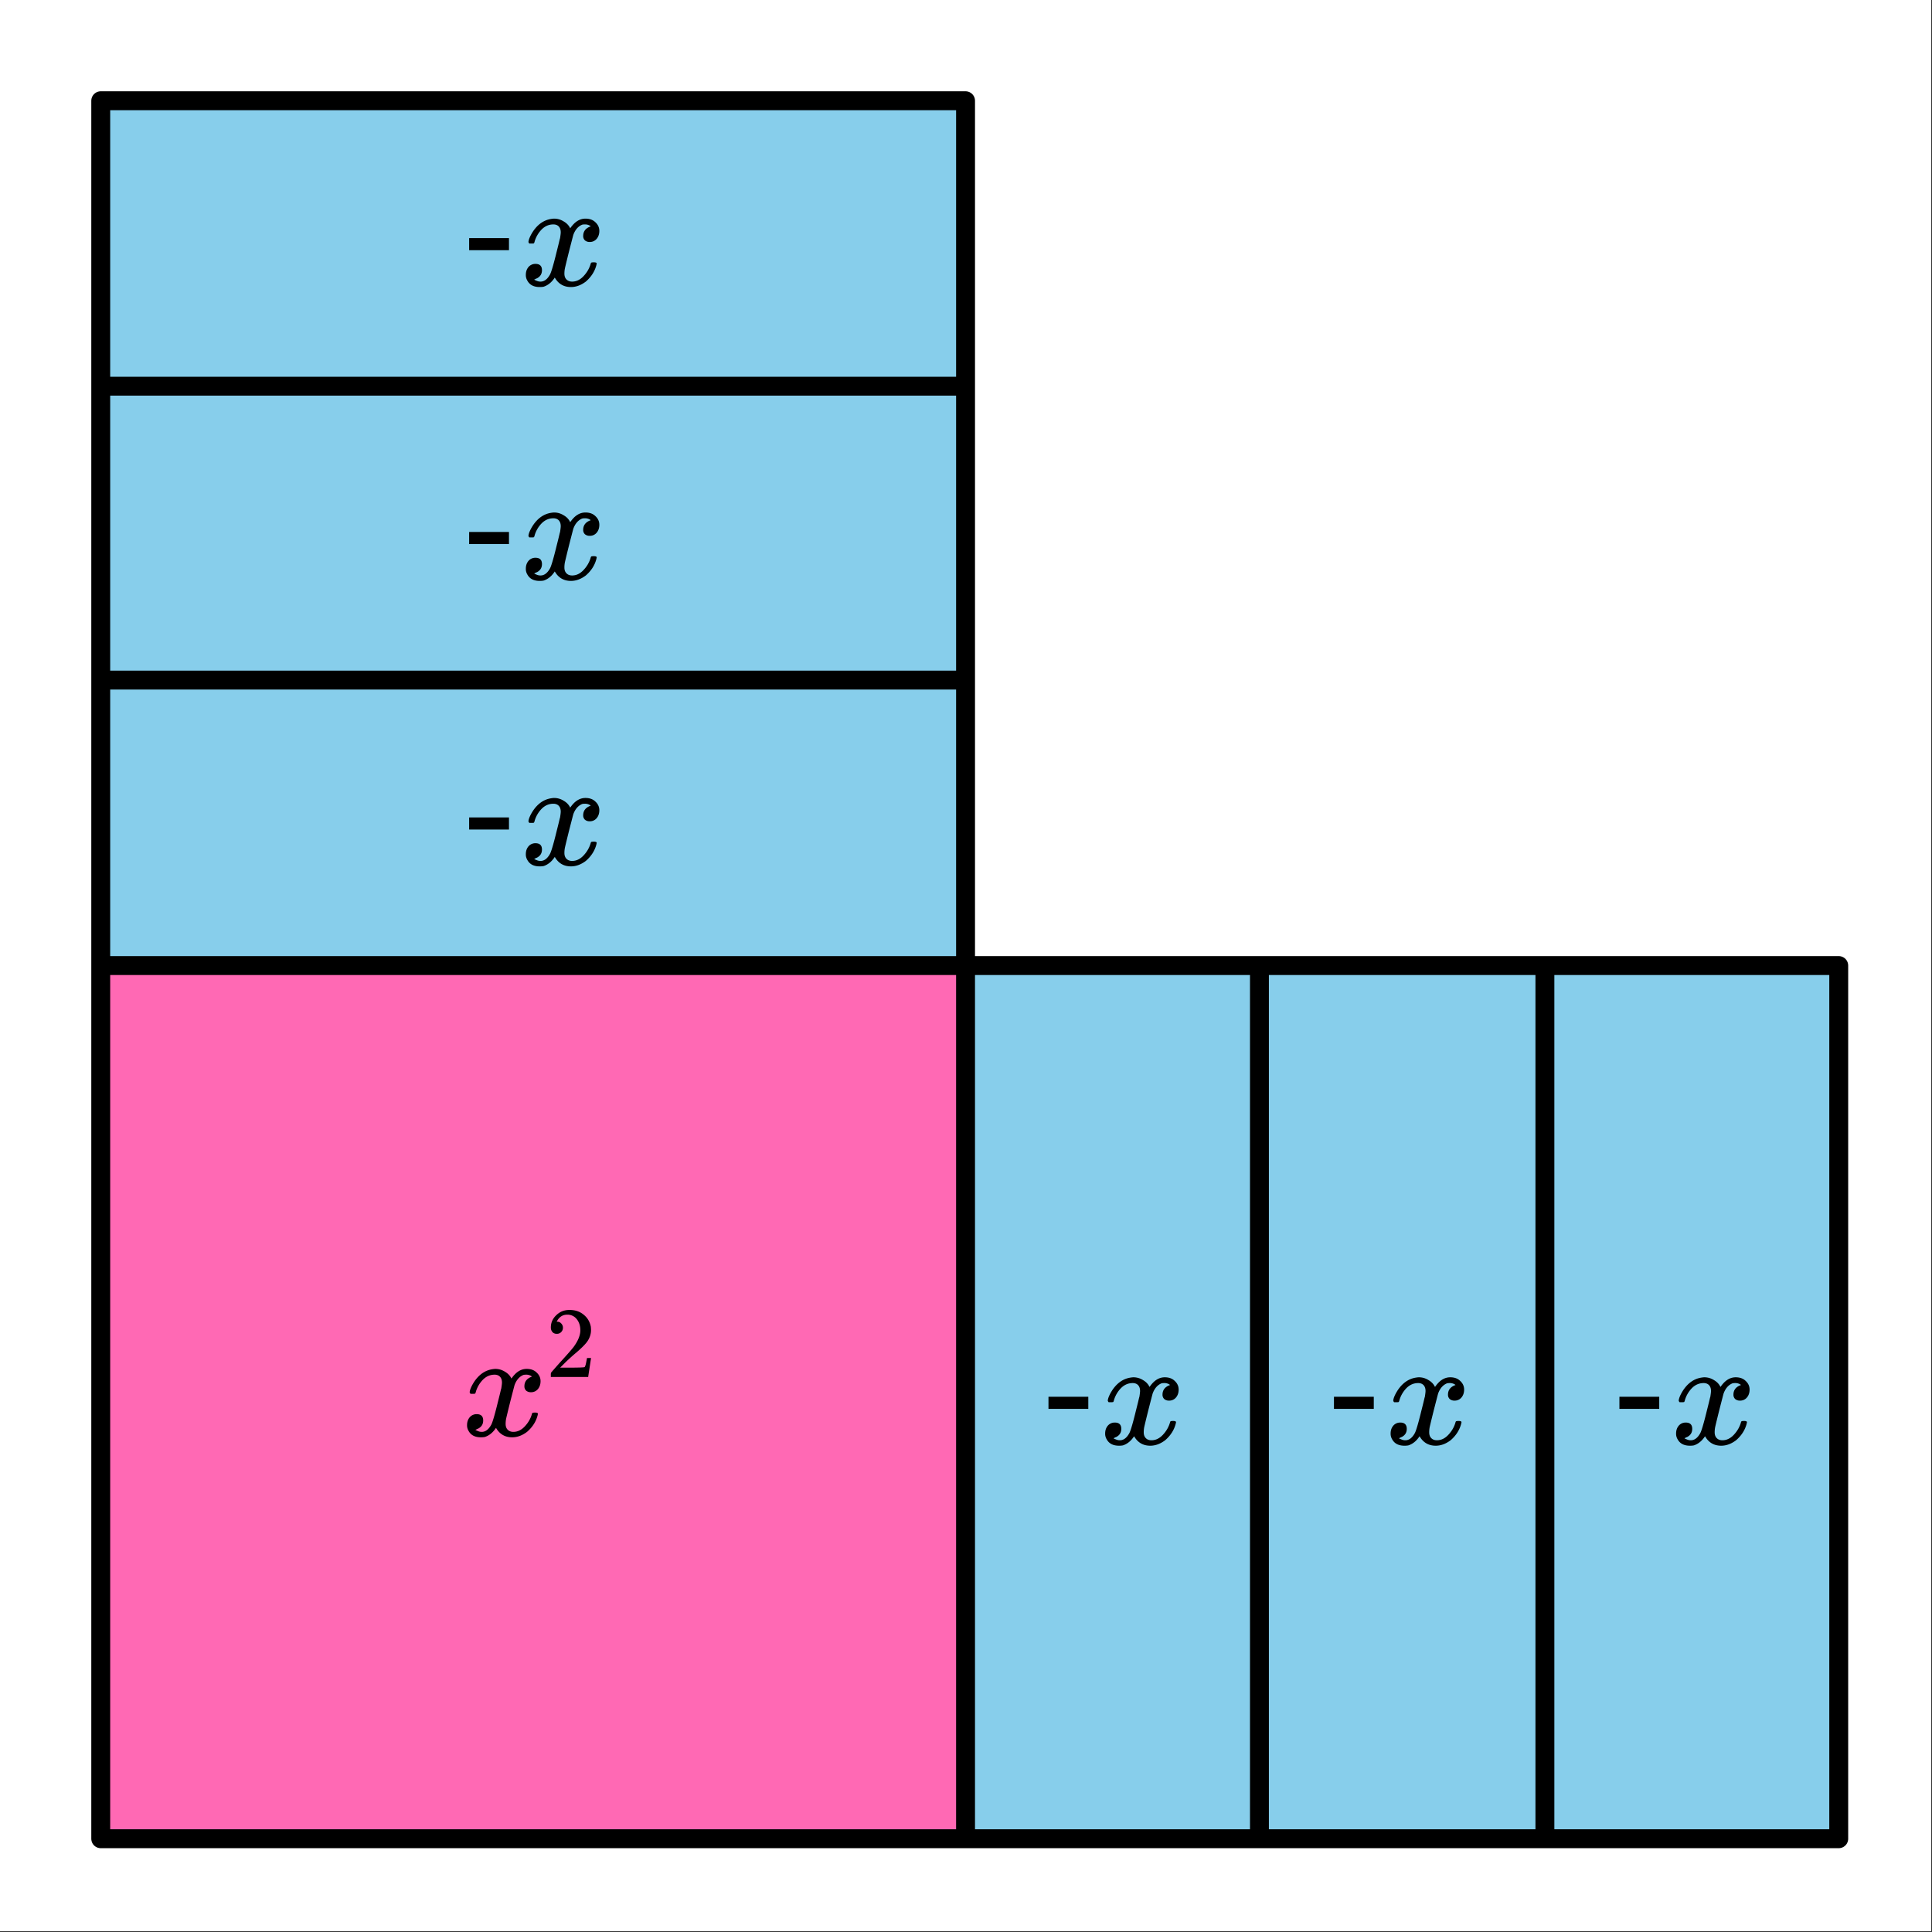 <svg xmlns="http://www.w3.org/2000/svg" xmlns:xlink="http://www.w3.org/1999/xlink" width="229.44" height="229.44" viewBox="0 0 172.08 172.08"><rect x="0" y="0" width="172.08" height="172.08" fill="#333333" stroke="none"/><defs><symbol overflow="visible" id="b"><path d="M.781-3.734c-.054-.063-.078-.114-.078-.157.031-.238.164-.546.406-.921.426-.633.957-1.004 1.594-1.11.125-.02.219-.031.281-.031.313 0 .598.086.86.25.27.156.46.36.578.61.113-.157.187-.25.219-.282.332-.383.71-.578 1.14-.578.375 0 .672.11.89.328.227.21.345.465.345.766 0 .28-.079.515-.235.703a.776.776 0 0 1-.625.281.64.64 0 0 1-.422-.14.521.521 0 0 1-.156-.391c0-.414.223-.703.672-.86a.58.58 0 0 0-.14-.093.834.834 0 0 0-.391-.079c-.117 0-.2.012-.25.032-.344.148-.602.445-.766.89-.023.075-.152.575-.39 1.5-.231.93-.356 1.45-.375 1.563a2.403 2.403 0 0 0-.032.406c0 .219.063.39.188.516.125.125.289.187.5.187.375 0 .71-.16 1.015-.484.301-.32.508-.676.625-1.063.02-.082.04-.129.063-.14.031-.02.11-.031.234-.031.164 0 .25.039.25.109 0 .012-.011.062-.031.156-.148.555-.46 1.04-.938 1.453-.43.324-.87.485-1.328.485-.636 0-1.117-.282-1.437-.844-.262.406-.59.68-.985.812-.085.02-.203.032-.359.032C1.18.14.816-.047.61-.422a.953.953 0 0 1-.14-.531c0-.27.078-.5.234-.688a.798.798 0 0 1 .625-.28c.383 0 .578.187.578.562 0 .336-.156.578-.468.734-.024 0-.047.012-.079.031-.023.012-.043.024-.062.031-.012.012-.024.016-.031.016l-.047.016c0 .023.066.058.203.11a.817.817 0 0 0 .36.077c.32 0 .597-.203.827-.61.102-.163.282-.75.532-1.75.05-.206.109-.437.171-.687.063-.25.11-.441.141-.578.031-.133.05-.21.063-.234.039-.25.062-.426.062-.531 0-.22-.058-.391-.172-.516-.117-.125-.277-.188-.484-.188-.406 0-.762.157-1.063.47a2.58 2.58 0 0 0-.609 1.062.418.418 0 0 1-.063.156.752.752 0 0 1-.218.016zm0 0"/></symbol><symbol overflow="visible" id="c"><path d="M.984-3.844A.492.492 0 0 1 .594-4a.62.62 0 0 1-.14-.406c0-.426.16-.79.483-1.094.32-.313.711-.469 1.172-.469.508 0 .93.14 1.266.422.344.274.555.633.64 1.078.008.106.016.203.016.297 0 .344-.105.672-.312.984-.168.25-.508.594-1.016 1.032-.219.18-.523.449-.906.812l-.516.516h.672c.938 0 1.438-.016 1.5-.047.02 0 .05-.063.094-.188.02-.062.062-.265.125-.609v-.016h.36v.016l-.25 1.64V0H.452v-.172A.67.67 0 0 1 .47-.375c0-.008.25-.297.75-.86.656-.718 1.07-1.19 1.25-1.421.406-.551.61-1.051.61-1.5 0-.395-.106-.723-.313-.985a1.033 1.033 0 0 0-.86-.406c-.355 0-.636.156-.843.469A.546.546 0 0 1 1-4.984a.223.223 0 0 0-.016.062h.032c.156 0 .28.059.375.172.093.105.14.227.14.36 0 .156-.054.288-.156.39a.498.498 0 0 1-.39.156zm0 0"/></symbol><symbol overflow="visible" id="d"><path d="M.656-4.219h3.547v1.078H.656zm0 0"/></symbol><clipPath id="a"><path d="M0 0h172v172H0zm0 0"/></clipPath></defs><g clip-path="url(#a)" fill="#fff"><path d="M0 0h172v172.746H0zm0 0"/><path d="M0 0h172.746v172.746H0zm0 0"/></g><path d="M8.934 86.25H86.25v77.316H8.934zm0 0" fill="#ff69b4"/><path d="M86.25 86.25V60.477H8.934V86.25zm0 0" fill="#87ceeb"/><path d="M8.934 34.707H86.25v25.77H8.934zm0 0M86.25 34.707V8.934H8.934v25.773zm0 0M86.25 86.25v77.316h25.77V86.25zm0 0M112.02 86.25h25.773v77.316H112.02zm0 0M137.793 86.25v77.316h25.773V86.25zm0 0" fill="#87ceeb"/><path d="M8.973 86H86M86 86v77.773M86 163.773H8.973M8.973 163.773V86M86 60.574H8.973M8.973 60.574V86M8.973 86H86M86 86V60.574M8.973 34.398H86M86 34.398v26.176M86 60.574H8.973M8.973 60.574V34.398M86 8.973H8.973M8.973 8.973v25.425M8.973 34.398H86M86 34.398V8.973M86 163.773h26.176M112.176 163.773V86M112.176 86H86M86 86v77.773M112.176 86h25.426M137.602 86v77.773M137.602 163.773h-25.426M112.176 163.773V86M137.602 163.773h26.171M163.773 163.773V86M163.773 86h-26.171M137.602 86v77.773" fill="none" stroke-width="1.683" stroke-linecap="round" stroke="#000"/><use xlink:href="#b" x="41.13" y="127.878"/><use xlink:href="#c" x="48.609" y="122.643"/><use xlink:href="#d" x="41.13" y="77.026"/><use xlink:href="#b" x="46.365" y="77.026"/><use xlink:href="#d" x="41.13" y="51.6"/><use xlink:href="#b" x="46.365" y="51.6"/><use xlink:href="#d" x="41.13" y="25.426"/><use xlink:href="#b" x="46.365" y="25.426"/><use xlink:href="#d" x="92.73" y="128.626"/><use xlink:href="#b" x="97.965" y="128.626"/><use xlink:href="#d" x="118.157" y="128.626"/><use xlink:href="#b" x="123.391" y="128.626"/><use xlink:href="#d" x="143.583" y="128.626"/><use xlink:href="#b" x="148.817" y="128.626"/></svg>